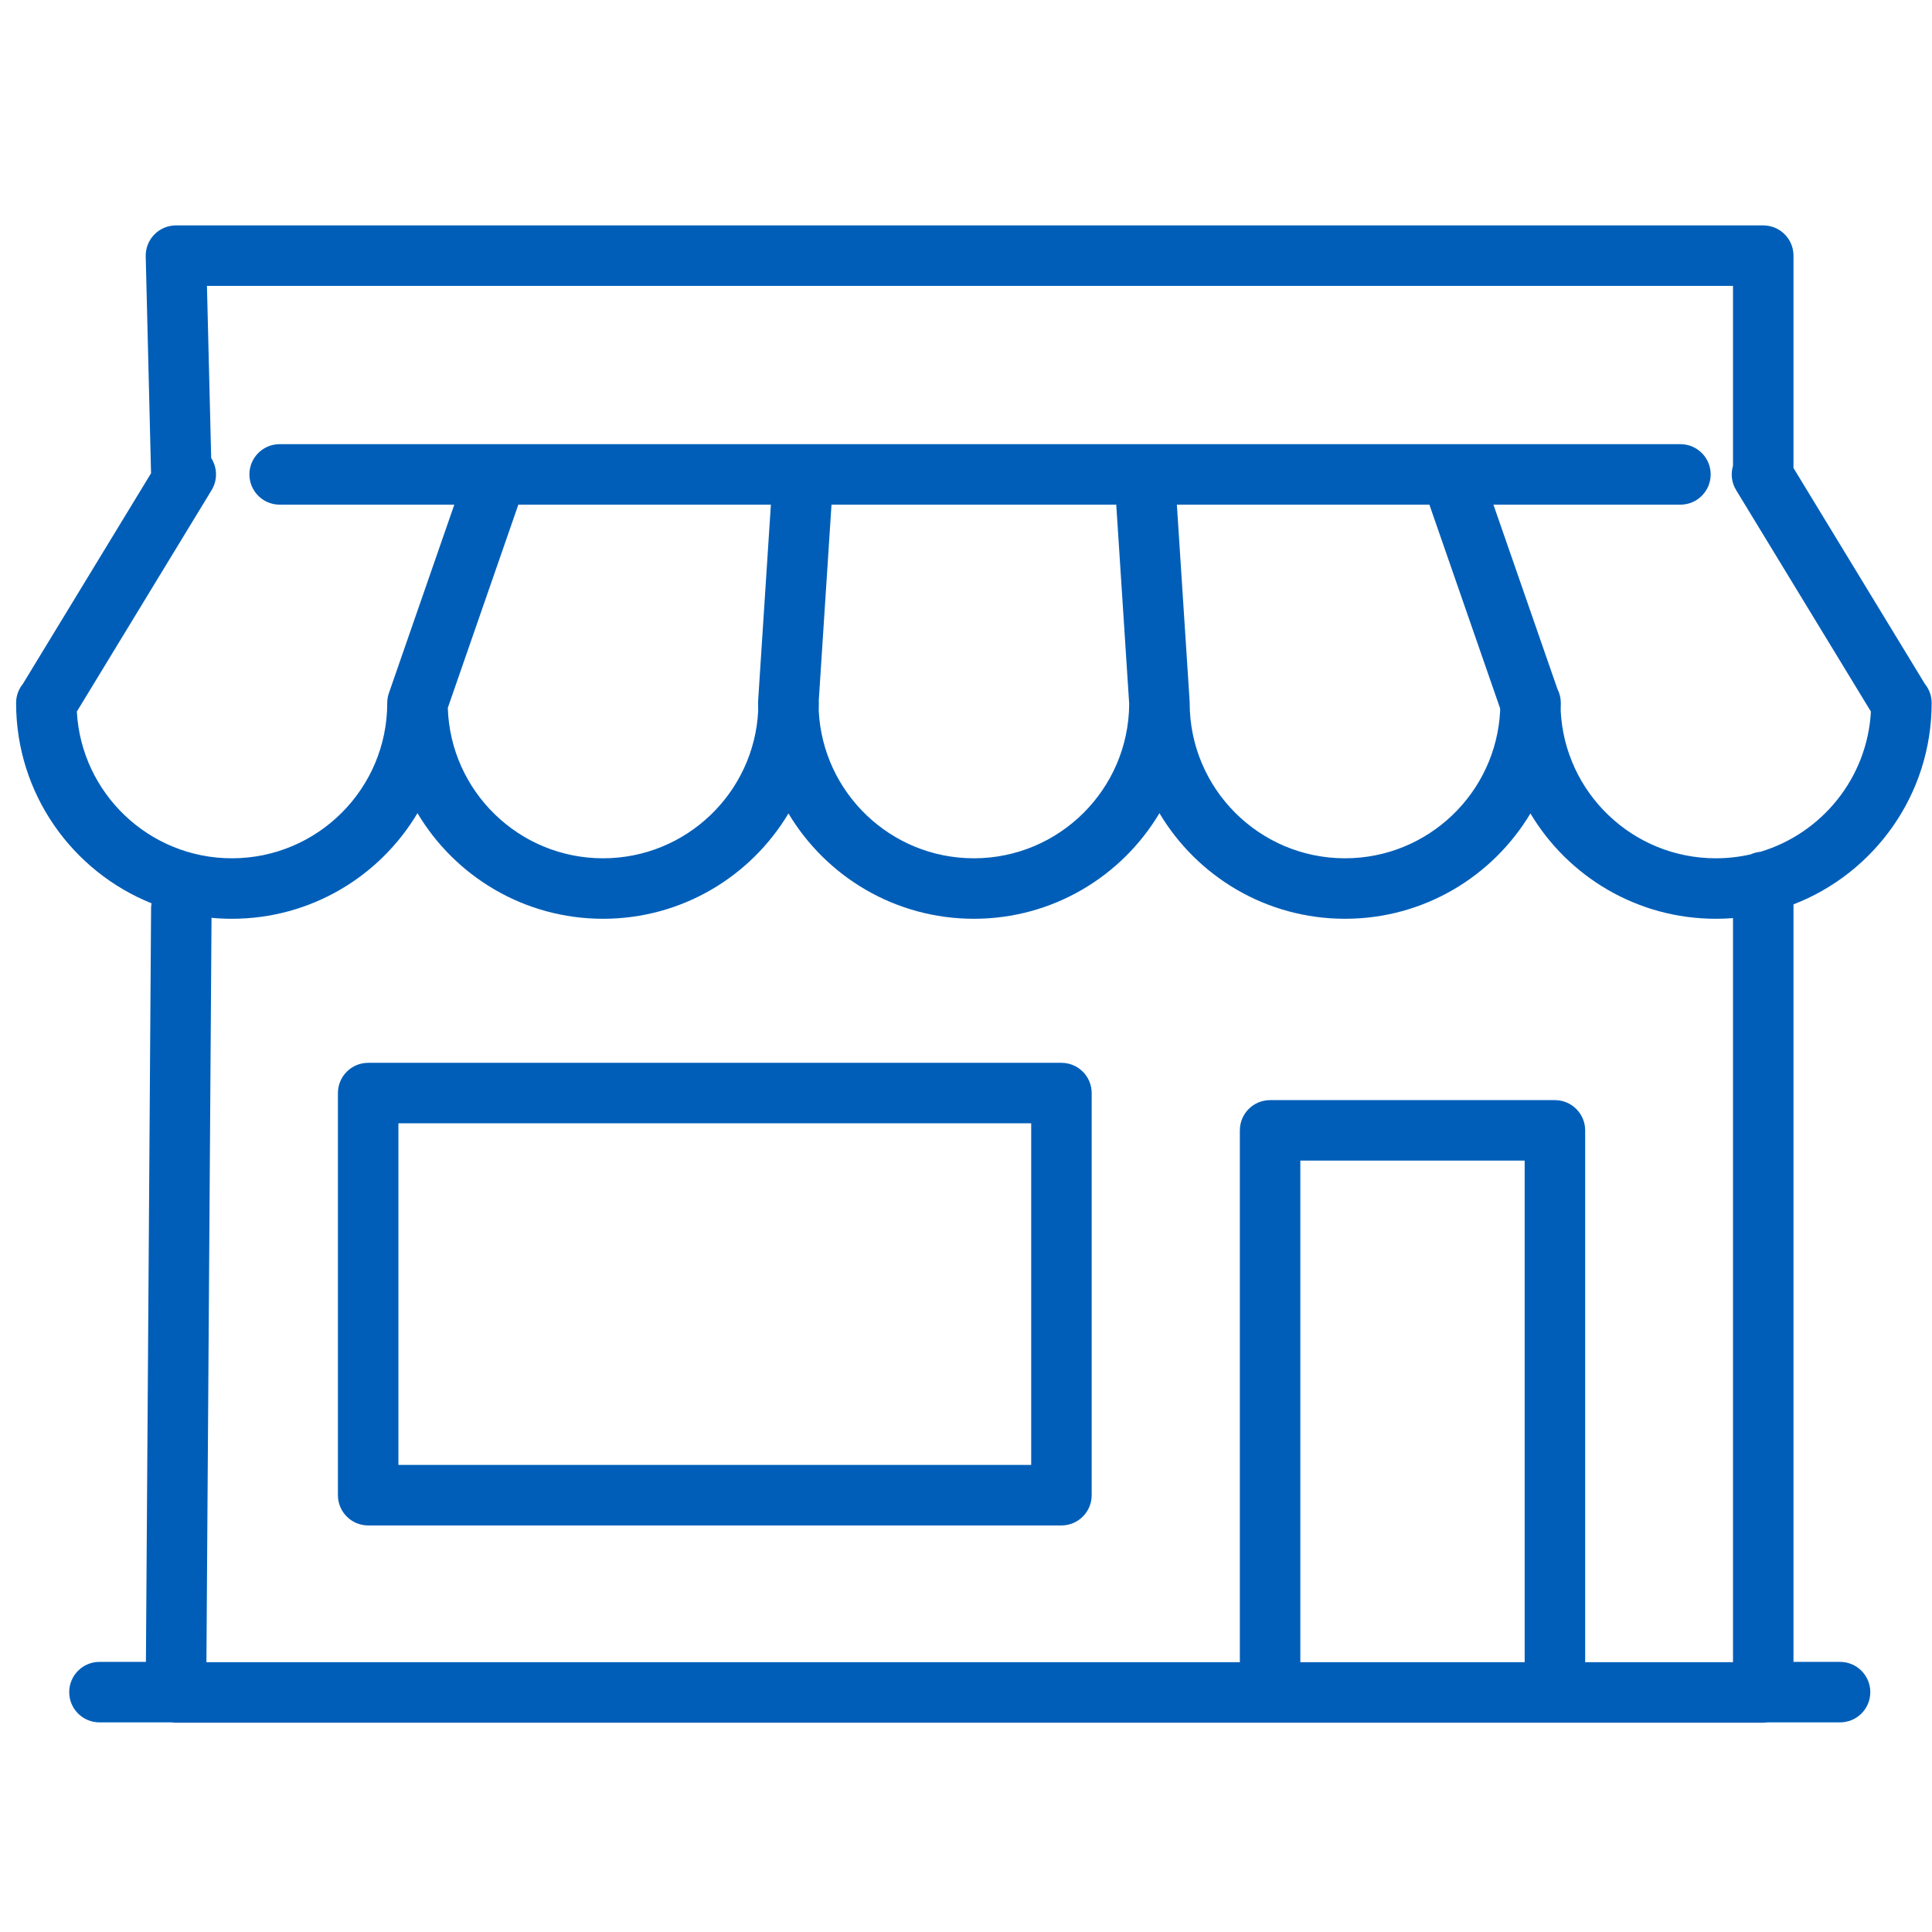 <svg width="120" height="120" viewBox="0 0 120 120" fill="none" xmlns="http://www.w3.org/2000/svg">
<path fill-rule="evenodd" clip-rule="evenodd" d="M9.585 14.567C9.938 14.204 10.423 14 10.929 14H109.518C110.556 14 111.397 14.841 111.397 15.879V29.069L119.559 42.481C119.821 42.803 119.978 43.215 119.978 43.663C119.978 49.362 116.415 54.234 111.397 56.172V103.223H114.29C115.327 103.223 116.168 104.064 116.168 105.102C116.168 106.139 115.327 106.98 114.29 106.98H109.791C109.702 106.993 109.611 107 109.518 107H10.929C10.838 107 10.748 106.993 10.658 106.98H6.177C5.14 106.98 4.299 106.139 4.299 105.102C4.299 104.064 5.14 103.223 6.177 103.223H9.063L9.384 56.413C9.385 56.308 9.394 56.205 9.412 56.105C4.483 54.124 1 49.298 1 43.663C1 43.215 1.157 42.803 1.419 42.48L9.382 29.395L9.051 15.925C9.039 15.419 9.231 14.929 9.585 14.567ZM13.117 28.448C13.494 29.034 13.529 29.808 13.143 30.443L4.772 44.198C5.05 49.274 9.26 53.31 14.405 53.31C19.729 53.31 24.052 48.987 24.052 43.663C24.052 43.453 24.087 43.245 24.156 43.047L28.218 31.345H17.369C16.332 31.345 15.491 30.504 15.491 29.466C15.491 28.429 16.332 27.588 17.369 27.588H30.815C30.844 27.587 30.873 27.587 30.903 27.588H49.868C49.879 27.588 49.889 27.588 49.9 27.588H71.078C71.088 27.588 71.099 27.588 71.11 27.588H90.075C90.104 27.587 90.133 27.587 90.162 27.588H104.374C105.411 27.588 106.253 28.429 106.253 29.466C106.253 30.504 105.411 31.345 104.374 31.345H92.759L96.737 42.801C96.87 43.059 96.945 43.352 96.945 43.663C96.945 43.821 96.943 43.979 96.937 44.136C97.184 49.241 101.407 53.31 106.573 53.31C107.319 53.31 108.046 53.225 108.744 53.064C108.929 52.98 109.131 52.925 109.343 52.906C113.156 51.763 115.98 48.324 116.206 44.197L107.835 30.443C107.547 29.97 107.493 29.421 107.64 28.929V17.757H12.854L13.117 28.448ZM107.64 57.025C107.288 57.053 106.932 57.067 106.573 57.067C101.68 57.067 97.397 54.442 95.057 50.524C92.716 54.442 88.433 57.067 83.541 57.067C78.641 57.067 74.353 54.434 72.015 50.507C69.677 54.434 65.388 57.067 60.489 57.067C55.596 57.067 51.313 54.442 48.973 50.524C46.632 54.442 42.349 57.067 37.456 57.067C32.557 57.067 28.269 54.434 25.93 50.507C23.592 54.434 19.304 57.067 14.405 57.067C13.977 57.067 13.555 57.047 13.138 57.008L12.821 103.243H77.009V70.21C77.009 69.172 77.85 68.331 78.887 68.331H96.579C97.616 68.331 98.457 69.172 98.457 70.21V103.243H107.64V57.025ZM94.7 103.243V72.088H80.766V103.243H94.7ZM27.814 43.966C27.974 49.15 32.234 53.31 37.456 53.31C42.622 53.31 46.845 49.241 47.093 44.136C47.087 43.979 47.084 43.821 47.084 43.663C47.084 43.622 47.086 43.581 47.088 43.541L47.881 31.345H32.195L27.814 43.966ZM51.646 31.345L50.855 43.512C50.859 43.562 50.861 43.612 50.861 43.663C50.861 43.821 50.858 43.979 50.853 44.136C51.1 49.241 55.323 53.31 60.489 53.31C65.794 53.31 70.105 49.019 70.136 43.721L69.332 31.345H51.646ZM73.097 31.345L73.889 43.541C73.892 43.581 73.893 43.622 73.893 43.663C73.893 48.987 78.216 53.31 83.541 53.31C88.706 53.31 92.93 49.241 93.177 44.136C93.175 44.088 93.174 44.039 93.172 43.991L88.782 31.345H73.097ZM20.989 67.893C20.989 66.855 21.83 66.014 22.867 66.014H65.928C66.965 66.014 67.806 66.855 67.806 67.893V92.869C67.806 93.906 66.965 94.748 65.928 94.748H22.867C21.83 94.748 20.989 93.906 20.989 92.869V67.893ZM24.746 69.771V90.99H64.049V69.771H24.746Z" fill="#005EB8"/>
</svg>

